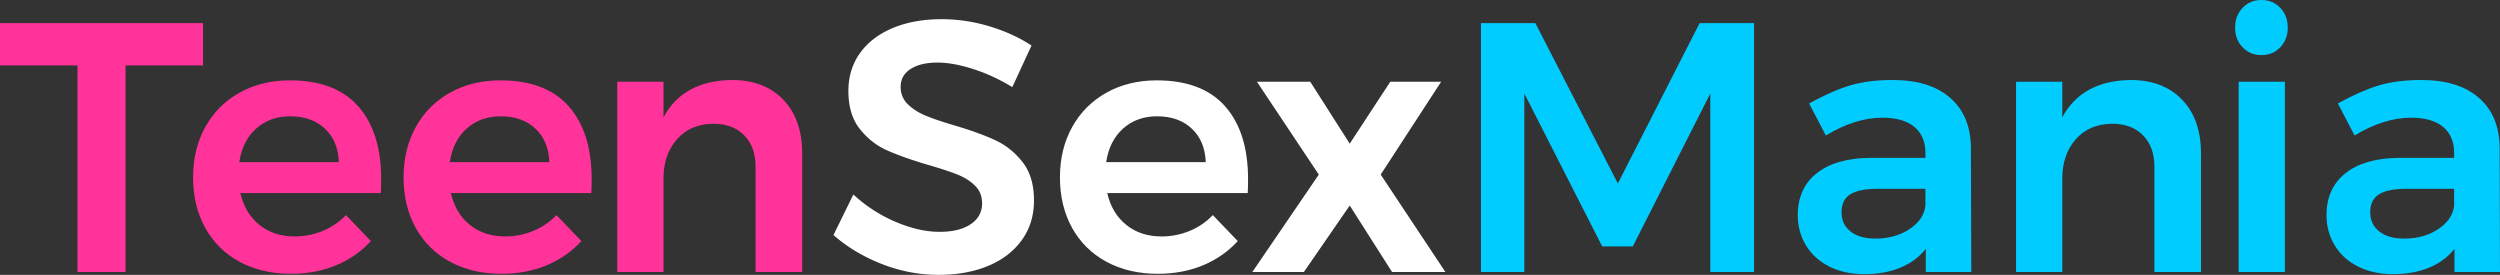 <svg xmlns="http://www.w3.org/2000/svg" xml:space="preserve" viewBox="0 0 709.66 78.02" shape-rendering="geometricPrecision" text-rendering="geometricPrecision" image-rendering="optimizeQuality" fill-rule="evenodd" clip-rule="evenodd"><rect x="0" y="0" width="709.66" height="78.02" fill="#333333" stroke="none"/><defs><style>.fil0,.fil1,.fil2{fill:#0cf;fill-rule:nonzero}.fil0,.fil1{fill:#f39}.fil1{fill:#fff}</style></defs><g id="Layer-214"><path class="fil0" d="M0 6.56h57.63v12.01h-22v58.64H22V18.57H0z"/><path id="_1" class="fil0" d="M82.26 22.81c8.61 0 15.09 2.46 19.43 7.37s6.51 11.81 6.51 20.69c0 1.75-.03 3.06-.1 3.94H68.23c.88 3.83 2.68 6.84 5.4 9.03 2.73 2.19 6.07 3.28 10.04 3.28 2.76 0 5.4-.52 7.93-1.56 2.52-1.05 4.72-2.54 6.61-4.5l7.06 7.37c-2.69 2.96-5.97 5.25-9.84 6.87-3.87 1.61-8.16 2.42-12.87 2.42-5.51 0-10.38-1.15-14.58-3.43-4.21-2.29-7.45-5.5-9.74-9.64-2.29-4.14-3.43-8.9-3.43-14.28 0-5.39 1.16-10.16 3.48-14.34 2.32-4.17 5.57-7.42 9.74-9.74 4.17-2.32 8.92-3.48 14.23-3.48zm13.93 23.22c-.13-3.97-1.45-7.14-3.94-9.49-2.49-2.36-5.78-3.53-9.89-3.53-3.83 0-7.05 1.16-9.64 3.48-2.59 2.32-4.19 5.5-4.79 9.54h28.26z"/><path id="_2" class="fil0" d="M142.01 22.81c8.62 0 15.09 2.46 19.43 7.37s6.51 11.81 6.51 20.69c0 1.75-.03 3.06-.1 3.94h-39.87c.88 3.83 2.68 6.84 5.4 9.03 2.73 2.19 6.08 3.28 10.05 3.28 2.76 0 5.4-.52 7.92-1.56 2.52-1.05 4.73-2.54 6.61-4.5l7.07 7.37c-2.7 2.96-5.98 5.25-9.84 6.87-3.87 1.61-8.16 2.42-12.87 2.42-5.52 0-10.38-1.15-14.59-3.43-4.2-2.29-7.45-5.5-9.74-9.64-2.29-4.14-3.43-8.9-3.43-14.28 0-5.39 1.16-10.16 3.48-14.34 2.32-4.17 5.57-7.42 9.74-9.74 4.17-2.32 8.92-3.48 14.23-3.48zm13.93 23.22c-.13-3.97-1.44-7.14-3.93-9.49-2.49-2.36-5.79-3.53-9.9-3.53-3.83 0-7.04 1.16-9.63 3.48-2.6 2.32-4.19 5.5-4.8 9.54h28.26z"/><path id="_3" class="fil0" d="M207.72 22.71c6.19 0 11.07 1.87 14.64 5.6 3.56 3.74 5.35 8.8 5.35 15.19v33.71h-13.23V47.34c0-3.77-1.07-6.75-3.23-8.93-2.15-2.19-5.08-3.29-8.78-3.29-4.37.07-7.82 1.55-10.34 4.45-2.53 2.89-3.79 6.59-3.79 11.1v26.54h-13.12v-54h13.12v10.1c3.7-6.93 10.16-10.47 19.38-10.6z"/><path id="_4" class="fil1" d="M287.36 24.73c-3.64-2.22-7.35-3.94-11.16-5.15-3.8-1.21-7.14-1.82-10.04-1.82-3.23 0-5.79.61-7.67 1.82s-2.83 2.89-2.83 5.05c0 1.95.66 3.58 1.97 4.89 1.32 1.32 2.96 2.39 4.95 3.23 1.98.84 4.69 1.77 8.12 2.78 4.78 1.41 8.7 2.82 11.76 4.24 3.06 1.41 5.67 3.5 7.82 6.26 2.16 2.75 3.23 6.39 3.23 10.9 0 4.3-1.16 8.05-3.48 11.25-2.32 3.2-5.52 5.64-9.59 7.32-4.07 1.68-8.73 2.52-13.98 2.52-5.51 0-10.9-1.02-16.14-3.08-5.25-2.05-9.83-4.79-13.73-8.22l5.65-11.51a41.28 41.28 0 0 0 12.01 7.77c4.44 1.89 8.58 2.83 12.42 2.83 3.76 0 6.73-.72 8.88-2.17 2.15-1.45 3.23-3.42 3.23-5.91 0-2.01-.66-3.68-1.97-4.99s-2.98-2.37-5-3.18c-2.01-.81-4.77-1.72-8.27-2.73-4.78-1.41-8.68-2.79-11.71-4.14-3.03-1.34-5.62-3.38-7.77-6.1-2.16-2.73-3.23-6.31-3.23-10.75 0-4.11 1.09-7.69 3.28-10.75 2.18-3.06 5.28-5.43 9.28-7.12 4.01-1.68 8.63-2.52 13.88-2.52 4.58 0 9.1.67 13.58 2.02 4.47 1.34 8.46 3.16 11.96 5.45l-5.45 11.81z"/><path id="_5" class="fil1" d="M328.34 22.81c8.61 0 15.09 2.46 19.43 7.37s6.51 11.81 6.51 20.69c0 1.75-.04 3.06-.1 3.94h-39.87c.87 3.83 2.67 6.84 5.4 9.03 2.72 2.19 6.07 3.28 10.04 3.28 2.76 0 5.4-.52 7.92-1.56 2.53-1.05 4.73-2.54 6.61-4.5l7.07 7.37c-2.69 2.96-5.97 5.25-9.84 6.87-3.87 1.61-8.16 2.42-12.87 2.42-5.52 0-10.38-1.15-14.59-3.43-4.2-2.29-7.45-5.5-9.74-9.64-2.28-4.14-3.43-8.9-3.43-14.28 0-5.39 1.16-10.16 3.49-14.34 2.32-4.17 5.56-7.42 9.74-9.74 4.17-2.32 8.91-3.48 14.23-3.48zm13.93 23.22c-.14-3.97-1.45-7.14-3.94-9.49-2.49-2.36-5.79-3.53-9.89-3.53-3.84 0-7.05 1.16-9.64 3.48-2.59 2.32-4.19 5.5-4.8 9.54h28.27z"/><path id="_6" class="fil1" d="M356.8 23.21h15.14l11.2 17.57 11.51-17.57h14.43l-17.15 26.35 18.36 27.65h-15.14l-12.01-18.87-13.02 18.87h-14.63l18.87-27.65z"/><path id="_7" class="fil2" d="M420.39 6.56h15.44l23.42 45.52 23.21-45.52h15.45v70.65h-12.42V26.55l-22 43.4h-8.68l-22.11-43.4v50.66h-12.31z"/><path id="_8" class="fil2" d="M546.66 77.21v-6.56c-1.89 2.36-4.31 4.14-7.27 5.35s-6.36 1.82-10.2 1.82c-3.76 0-7.08-.72-9.94-2.17-2.86-1.45-5.06-3.45-6.61-6.01-1.55-2.55-2.32-5.41-2.32-8.58 0-5.04 1.78-9 5.35-11.86 3.57-2.85 8.61-4.32 15.14-4.39h15.75V43.4c0-3.16-1.05-5.62-3.13-7.37-2.09-1.75-5.12-2.62-9.09-2.62-5.11 0-10.46 1.68-16.05 5.05l-4.74-9.09c4.24-2.35 8.09-4.05 11.56-5.1 3.46-1.04 7.52-1.56 12.16-1.56 7 0 12.43 1.68 16.3 5.05 3.87 3.36 5.84 8.07 5.9 14.13l.11 35.32h-12.92zm-14.34-9.48c3.77 0 7-.9 9.69-2.68 2.7-1.78 4.21-3.99 4.55-6.61V53.6h-13.63c-3.5 0-6.07.52-7.72 1.56-1.65 1.04-2.47 2.74-2.47 5.1 0 2.29.85 4.1 2.57 5.45 1.71 1.34 4.05 2.02 7.01 2.02z"/><path id="_9" class="fil2" d="M604.79 22.71c6.19 0 11.07 1.87 14.64 5.6 3.57 3.74 5.35 8.8 5.35 15.19v33.71h-13.22V47.34c0-3.77-1.08-6.75-3.23-8.93-2.16-2.19-5.08-3.29-8.78-3.29-4.38.07-7.83 1.55-10.35 4.45-2.52 2.89-3.79 6.59-3.79 11.1v26.54h-13.12v-54h13.12v10.1c3.71-6.93 10.17-10.47 19.38-10.6z"/><path id="_10" class="fil2" d="M635.48 23.21h13.12v54h-13.12v-54zM641.94 0c2.15 0 3.93.74 5.35 2.22 1.41 1.48 2.12 3.36 2.12 5.65 0 2.22-.71 4.07-2.12 5.55-1.42 1.48-3.2 2.22-5.35 2.22-2.16 0-3.94-.74-5.35-2.22-1.42-1.48-2.12-3.33-2.12-5.55 0-2.29.7-4.17 2.12-5.65C638 .74 639.78 0 641.94 0z"/><path id="_11" class="fil2" d="M696.74 77.21v-6.56c-1.88 2.36-4.3 4.14-7.26 5.35s-6.36 1.82-10.2 1.82c-3.77 0-7.08-.72-9.94-2.17-2.86-1.45-5.06-3.45-6.61-6.01-1.55-2.55-2.32-5.41-2.32-8.58 0-5.04 1.78-9 5.35-11.86 3.56-2.85 8.61-4.32 15.14-4.39h15.74V43.4c0-3.16-1.04-5.62-3.13-7.37-2.08-1.75-5.11-2.62-9.08-2.62-5.11 0-10.46 1.68-16.05 5.05l-4.74-9.09c4.24-2.35 8.09-4.05 11.55-5.1 3.47-1.04 7.52-1.56 12.17-1.56 7 0 12.43 1.68 16.3 5.05 3.87 3.36 5.84 8.07 5.9 14.13l.1 35.32h-12.92zm-14.33-9.48c3.77 0 7-.9 9.69-2.68 2.69-1.78 4.21-3.99 4.54-6.61V53.6h-13.62c-3.5 0-6.08.52-7.72 1.56-1.65 1.04-2.48 2.74-2.48 5.1 0 2.29.86 4.1 2.58 5.45 1.71 1.34 4.05 2.02 7.01 2.02z"/></g></svg>